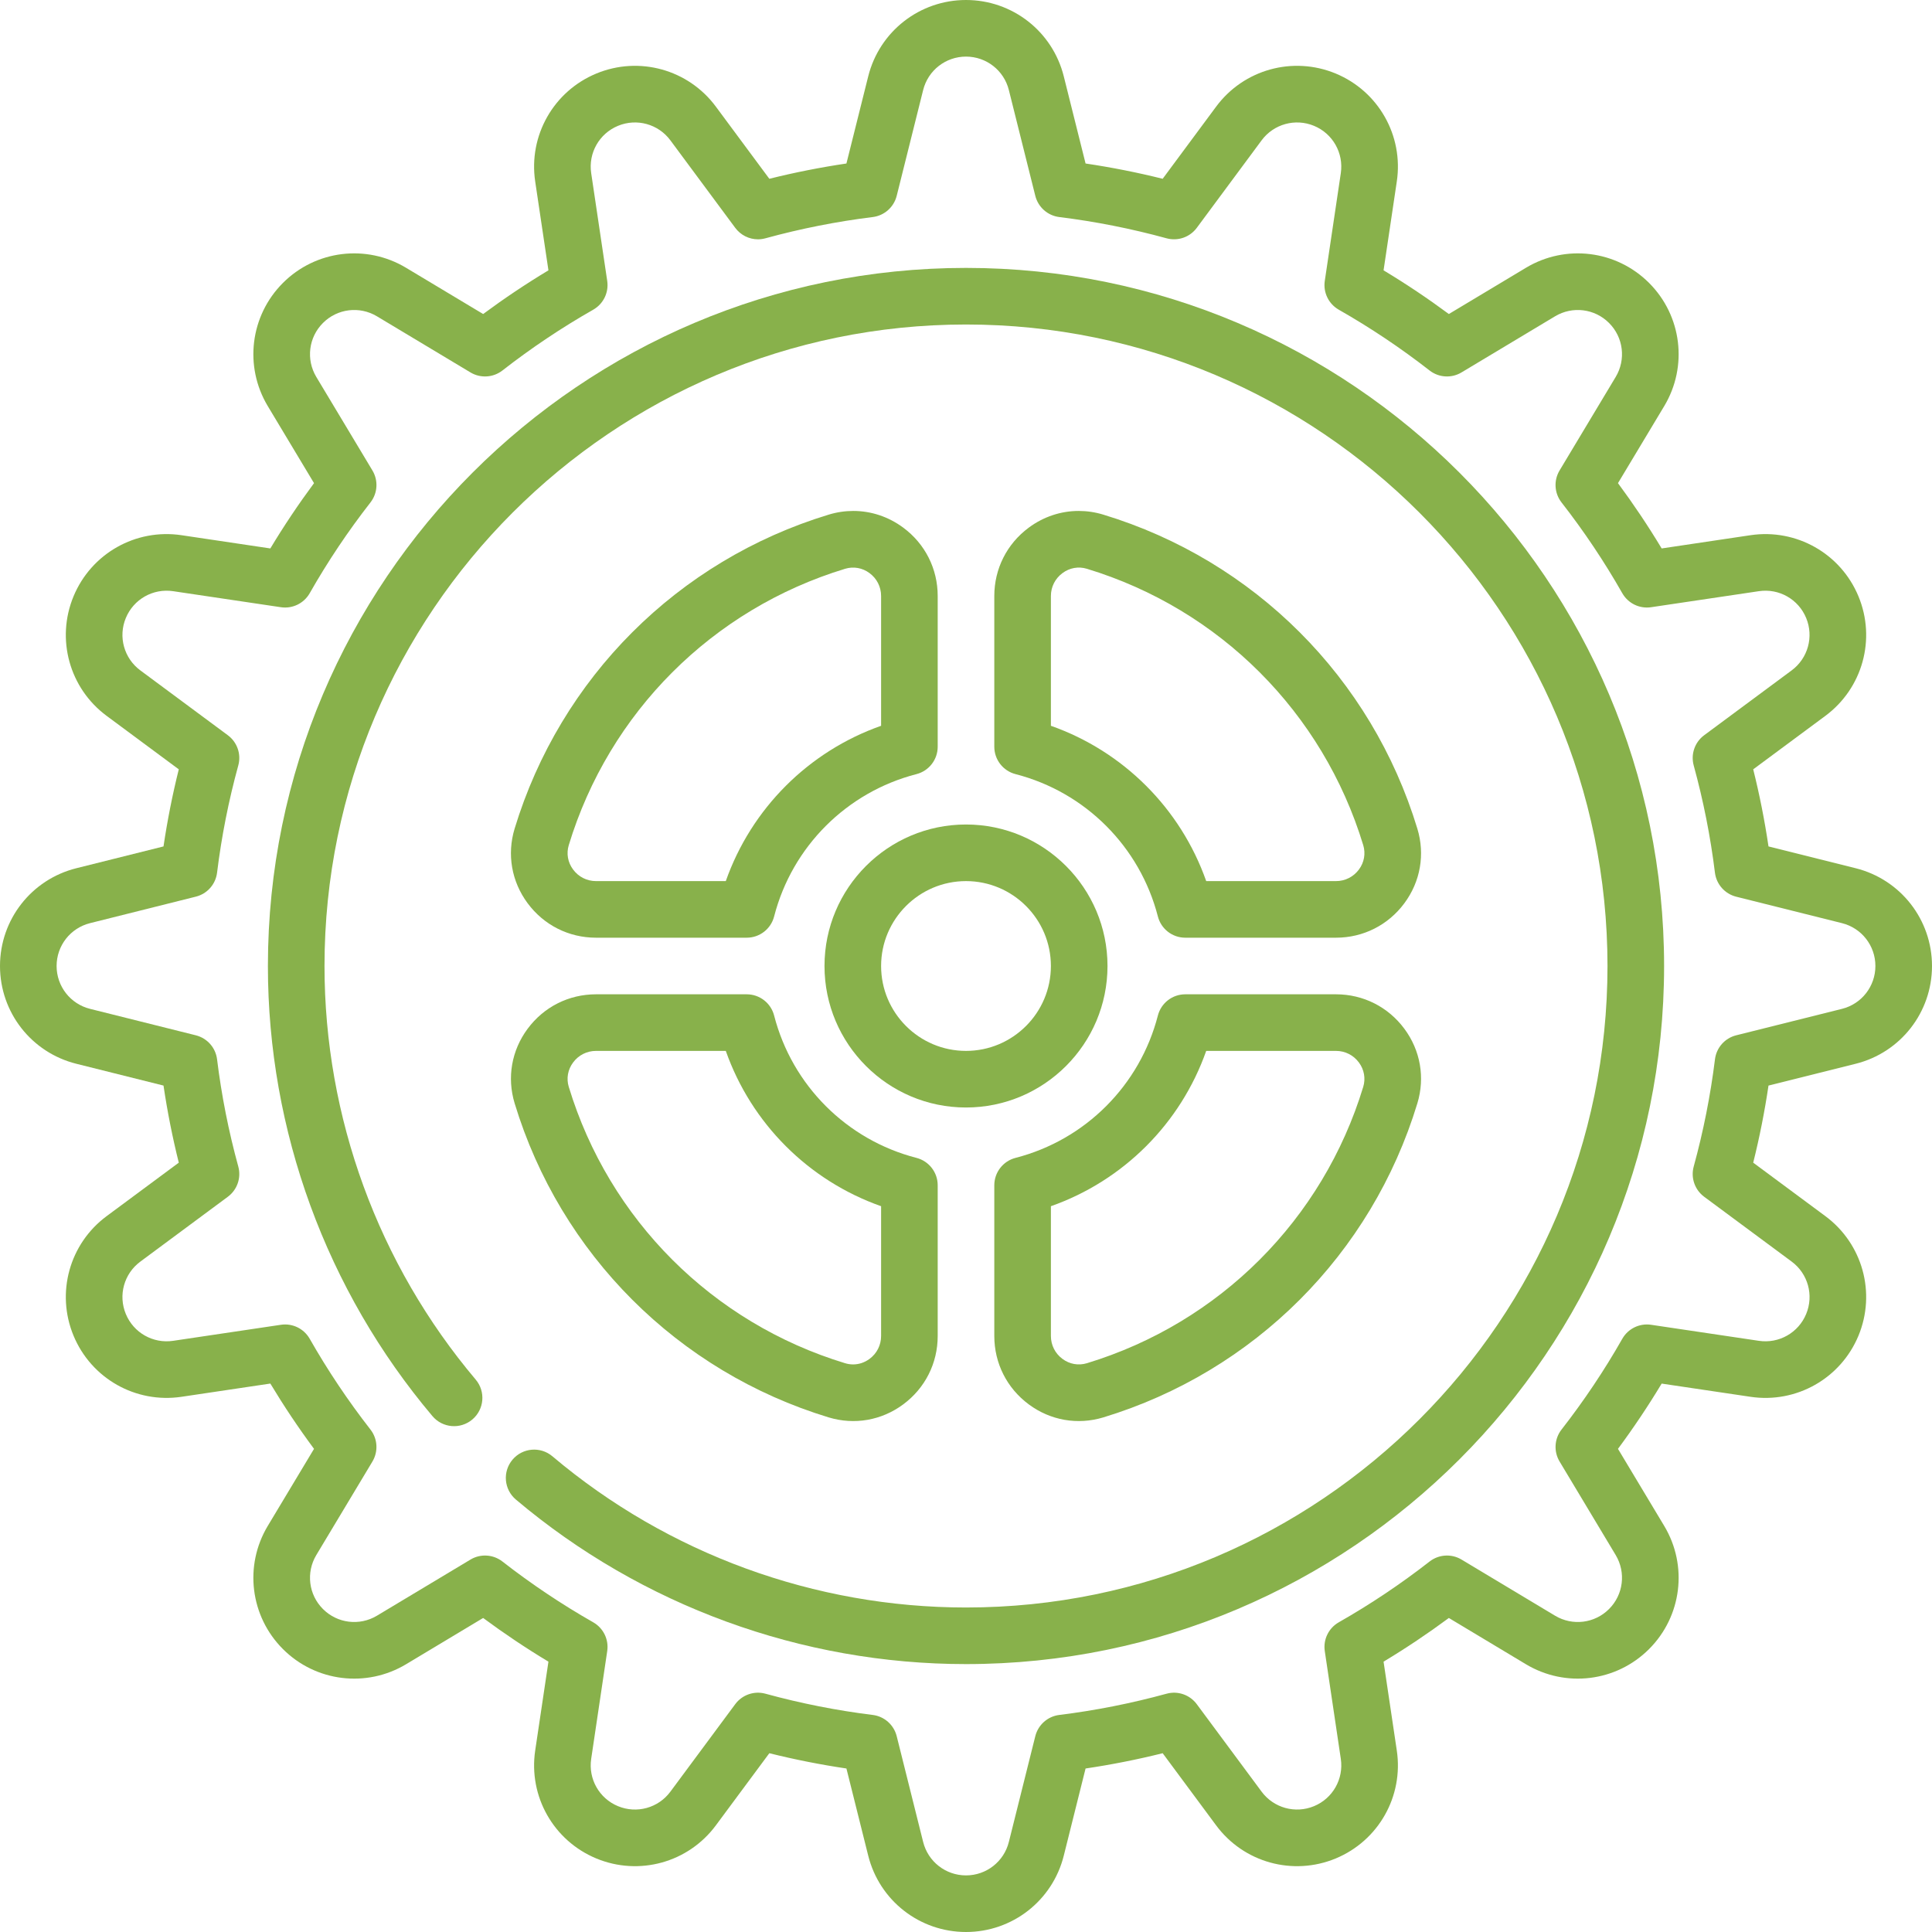 <svg width="54" height="54" viewBox="0 0 54 54" fill="none" xmlns="http://www.w3.org/2000/svg">
<path d="M27 46.512C22.399 46.512 17.931 44.878 14.419 41.913C14.085 41.631 14.043 41.132 14.325 40.798C14.607 40.464 15.106 40.422 15.44 40.704C18.666 43.429 22.772 44.93 27 44.93C36.886 44.93 44.93 36.886 44.93 27C44.93 17.114 36.886 9.07 27 9.07C17.114 9.07 9.07 17.114 9.07 27C9.07 31.228 10.571 35.334 13.296 38.56C13.578 38.894 13.536 39.393 13.202 39.675C12.868 39.957 12.369 39.915 12.087 39.581C9.122 36.069 7.488 31.601 7.488 27C7.488 16.241 16.241 7.488 27 7.488C37.759 7.488 46.512 16.241 46.512 27C46.512 37.759 37.759 46.512 27 46.512Z" fill="#88B14B"/>
<path d="M51.866 24.267C53.123 24.581 54 25.705 54 27C54 28.295 53.123 29.419 51.866 29.733L49.43 30.342C49.323 31.066 49.18 31.787 49.003 32.497L51.019 33.991C52.06 34.762 52.44 36.136 51.945 37.333C51.449 38.529 50.208 39.232 48.927 39.041L46.444 38.672C46.067 39.298 45.658 39.909 45.223 40.496L46.516 42.651C47.182 43.761 47.008 45.176 46.092 46.092C45.176 47.008 43.761 47.182 42.65 46.516L40.496 45.223C39.908 45.658 39.298 46.067 38.671 46.444L39.041 48.927C39.232 50.208 38.529 51.449 37.333 51.945C36.136 52.44 34.762 52.06 33.991 51.019L32.497 49.003C31.787 49.18 31.065 49.323 30.342 49.43L29.733 51.866C29.419 53.123 28.295 54 27 54C25.705 54 24.581 53.123 24.267 51.866L23.658 49.43C22.935 49.323 22.214 49.18 21.503 49.003L20.009 51.019C19.238 52.06 17.864 52.44 16.668 51.945C15.471 51.449 14.768 50.208 14.959 48.927L15.329 46.444C14.702 46.067 14.092 45.658 13.504 45.223L11.35 46.516C10.239 47.182 8.824 47.008 7.908 46.092C6.992 45.176 6.818 43.761 7.484 42.65L8.777 40.496C8.341 39.908 7.933 39.297 7.556 38.671L5.073 39.041C3.791 39.231 2.551 38.529 2.055 37.332C1.56 36.136 1.94 34.762 2.981 33.991L4.997 32.497C4.82 31.787 4.677 31.065 4.57 30.342L2.134 29.733C0.877 29.419 0 28.295 0 27C0 25.705 0.877 24.581 2.134 24.267L4.57 23.658C4.677 22.935 4.82 22.213 4.997 21.503L2.981 20.009C1.94 19.238 1.56 17.864 2.055 16.668C2.551 15.471 3.792 14.768 5.073 14.959L7.556 15.329C7.933 14.702 8.342 14.092 8.777 13.504L7.484 11.35C6.818 10.239 6.992 8.824 7.908 7.908C8.824 6.992 10.239 6.818 11.35 7.485L13.504 8.777C14.092 8.342 14.702 7.933 15.329 7.556L14.959 5.073C14.768 3.792 15.471 2.551 16.668 2.055C17.864 1.56 19.238 1.94 20.009 2.981L21.503 4.997C22.213 4.82 22.935 4.677 23.658 4.57L24.267 2.134C24.581 0.878 25.705 0 27 0C28.295 0 29.419 0.877 29.733 2.134L30.342 4.57C31.065 4.677 31.787 4.82 32.497 4.997L33.991 2.981C34.762 1.94 36.136 1.56 37.333 2.055C38.529 2.551 39.232 3.792 39.041 5.073L38.671 7.556C39.298 7.933 39.908 8.342 40.496 8.777L42.65 7.485C43.761 6.818 45.176 6.992 46.092 7.908C47.008 8.824 47.182 10.239 46.516 11.35L45.223 13.504C45.658 14.092 46.067 14.702 46.444 15.329L48.927 14.959C50.209 14.769 51.449 15.471 51.945 16.668C52.44 17.864 52.06 19.238 51.019 20.009L49.003 21.503C49.18 22.213 49.323 22.934 49.43 23.658L51.866 24.267ZM47.632 20.55L50.077 18.738C50.533 18.4 50.7 17.798 50.483 17.273C50.266 16.748 49.723 16.44 49.16 16.524L46.148 16.972C45.825 17.02 45.506 16.865 45.344 16.581C44.842 15.698 44.27 14.844 43.645 14.043C43.444 13.785 43.422 13.43 43.591 13.149L45.159 10.536C45.451 10.049 45.375 9.428 44.973 9.027C44.572 8.625 43.951 8.549 43.464 8.841L40.85 10.409C40.57 10.578 40.215 10.556 39.957 10.355C39.155 9.73 38.301 9.158 37.419 8.656C37.135 8.494 36.98 8.175 37.028 7.852L37.476 4.84C37.559 4.278 37.252 3.734 36.727 3.517C36.202 3.3 35.6 3.467 35.262 3.923L33.45 6.369C33.255 6.631 32.92 6.747 32.604 6.66C31.623 6.391 30.615 6.191 29.608 6.067C29.283 6.027 29.017 5.791 28.937 5.474L28.198 2.518C28.061 1.967 27.568 1.582 27 1.582C26.432 1.582 25.939 1.967 25.802 2.518L25.063 5.474C24.983 5.791 24.717 6.027 24.392 6.067C23.385 6.191 22.377 6.391 21.396 6.66C21.326 6.679 21.256 6.689 21.186 6.689C20.939 6.689 20.702 6.573 20.55 6.368L18.738 3.923C18.4 3.466 17.797 3.3 17.273 3.517C16.748 3.734 16.44 4.278 16.524 4.84L16.972 7.852C17.02 8.175 16.865 8.494 16.581 8.656C15.699 9.158 14.845 9.73 14.043 10.355C13.785 10.556 13.43 10.578 13.149 10.409L10.536 8.841C10.049 8.549 9.428 8.625 9.027 9.027C8.625 9.428 8.549 10.049 8.841 10.536L10.409 13.149C10.578 13.43 10.556 13.785 10.355 14.043C9.73 14.844 9.158 15.698 8.656 16.581C8.494 16.865 8.174 17.02 7.852 16.972L4.84 16.524C4.279 16.44 3.734 16.748 3.517 17.273C3.299 17.797 3.466 18.4 3.923 18.738L6.368 20.55C6.631 20.745 6.747 21.081 6.66 21.395C6.39 22.376 6.191 23.384 6.067 24.392C6.027 24.717 5.791 24.983 5.473 25.062L2.518 25.802C1.967 25.939 1.582 26.432 1.582 27C1.582 27.568 1.967 28.061 2.518 28.198L5.473 28.937C5.791 29.017 6.027 29.283 6.067 29.608C6.191 30.615 6.39 31.623 6.66 32.604C6.747 32.919 6.631 33.255 6.368 33.45L3.923 35.262C3.466 35.6 3.299 36.202 3.517 36.727C3.734 37.252 4.278 37.56 4.84 37.476L7.852 37.028C8.175 36.98 8.494 37.135 8.656 37.419C9.158 38.301 9.73 39.155 10.355 39.957C10.556 40.215 10.577 40.57 10.409 40.851L8.841 43.464C8.549 43.951 8.625 44.572 9.027 44.973C9.428 45.375 10.049 45.451 10.536 45.159L13.149 43.591C13.43 43.422 13.785 43.444 14.043 43.645C14.845 44.27 15.699 44.842 16.581 45.344C16.865 45.506 17.02 45.825 16.972 46.148L16.524 49.16C16.44 49.722 16.748 50.266 17.273 50.483C17.798 50.7 18.4 50.534 18.738 50.077L20.55 47.632C20.745 47.369 21.081 47.253 21.396 47.34C22.377 47.609 23.385 47.809 24.392 47.933C24.717 47.973 24.983 48.209 25.063 48.526L25.802 51.482C25.939 52.033 26.432 52.418 27 52.418C27.568 52.418 28.061 52.033 28.198 51.482L28.937 48.526C29.017 48.209 29.283 47.973 29.608 47.933C30.615 47.809 31.623 47.609 32.605 47.34C32.919 47.253 33.255 47.369 33.45 47.632L35.262 50.077C35.6 50.533 36.203 50.7 36.727 50.483C37.252 50.266 37.56 49.722 37.476 49.16L37.028 46.148C36.98 45.825 37.135 45.506 37.419 45.344C38.301 44.842 39.156 44.27 39.957 43.645C40.215 43.444 40.57 43.422 40.851 43.591L43.464 45.159C43.951 45.451 44.572 45.375 44.973 44.973C45.375 44.572 45.451 43.951 45.159 43.464L43.591 40.85C43.423 40.57 43.444 40.215 43.645 39.957C44.27 39.156 44.842 38.302 45.344 37.419C45.506 37.135 45.826 36.98 46.148 37.028L49.16 37.476C49.721 37.56 50.266 37.252 50.483 36.727C50.701 36.202 50.534 35.6 50.078 35.262L47.632 33.45C47.369 33.255 47.253 32.919 47.34 32.604C47.609 31.624 47.809 30.616 47.934 29.608C47.974 29.283 48.209 29.017 48.527 28.937L51.483 28.198C52.033 28.061 52.418 27.568 52.418 27C52.418 26.432 52.033 25.939 51.482 25.802L48.527 25.063C48.209 24.983 47.974 24.717 47.933 24.392C47.809 23.384 47.609 22.376 47.34 21.396C47.253 21.081 47.369 20.745 47.632 20.55Z" fill="#88B14B"/>
<path d="M23.045 27C23.045 24.819 24.819 23.045 27 23.045C29.181 23.045 30.955 24.819 30.955 27C30.955 29.181 29.181 30.955 27 30.955C24.819 30.955 23.045 29.181 23.045 27ZM29.373 27C29.373 25.691 28.308 24.627 27 24.627C25.692 24.627 24.627 25.691 24.627 27C24.627 28.309 25.692 29.373 27 29.373C28.308 29.373 29.373 28.309 29.373 27Z" fill="#88B14B"/>
<path d="M25.245 39.253C24.64 39.702 23.881 39.834 23.163 39.617C18.947 38.336 15.664 35.054 14.384 30.837C14.166 30.119 14.298 29.36 14.747 28.755C15.201 28.142 15.898 27.791 16.659 27.791H20.871C21.232 27.791 21.547 28.035 21.637 28.385C22.14 30.336 23.664 31.86 25.615 32.363C25.965 32.453 26.209 32.768 26.209 33.129V37.341C26.209 38.102 25.858 38.799 25.245 39.253ZM24.627 33.714C22.599 32.999 21.001 31.401 20.286 29.373H16.659C16.404 29.373 16.17 29.491 16.018 29.697C15.87 29.896 15.826 30.144 15.897 30.377C17.024 34.088 19.912 36.976 23.623 38.103C23.696 38.125 23.771 38.136 23.845 38.136C24.007 38.136 24.166 38.083 24.303 37.982C24.509 37.83 24.627 37.596 24.627 37.341V33.714H24.627Z" fill="#88B14B"/>
<path d="M39.616 30.837C38.336 35.054 35.053 38.336 30.837 39.617C30.119 39.834 29.36 39.702 28.755 39.253C28.142 38.799 27.791 38.102 27.791 37.341V33.129C27.791 32.768 28.035 32.453 28.385 32.363C30.336 31.861 31.86 30.336 32.363 28.385C32.453 28.035 32.768 27.791 33.129 27.791H37.341C38.102 27.791 38.799 28.142 39.253 28.755C39.702 29.36 39.834 30.119 39.616 30.837ZM37.982 29.697C37.83 29.491 37.596 29.373 37.341 29.373H33.714C32.999 31.401 31.401 32.999 29.373 33.714V37.341C29.373 37.596 29.491 37.83 29.697 37.982C29.896 38.13 30.143 38.173 30.377 38.103C34.087 36.976 36.975 34.088 38.103 30.377C38.173 30.144 38.13 29.896 37.982 29.697Z" fill="#88B14B"/>
<path d="M14.383 23.163C15.664 18.947 18.947 15.664 23.163 14.384C23.39 14.315 23.621 14.281 23.85 14.281C24.345 14.281 24.831 14.44 25.245 14.747C25.858 15.201 26.209 15.898 26.209 16.659V20.871C26.209 21.232 25.965 21.547 25.615 21.637C23.664 22.14 22.14 23.664 21.637 25.615C21.547 25.965 21.232 26.209 20.871 26.209H16.659C15.898 26.209 15.201 25.858 14.747 25.245C14.298 24.64 14.166 23.881 14.383 23.163ZM16.018 24.303C16.17 24.509 16.404 24.627 16.659 24.627H20.286C21.001 22.599 22.599 21.001 24.627 20.286V16.659C24.627 16.404 24.509 16.17 24.303 16.018C24.104 15.87 23.856 15.827 23.623 15.897C19.913 17.024 17.024 19.913 15.897 23.623C15.826 23.857 15.87 24.104 16.018 24.303Z" fill="#88B14B"/>
<path d="M37.341 26.209H33.129C32.768 26.209 32.453 25.965 32.363 25.615C31.86 23.664 30.336 22.14 28.385 21.637C28.035 21.547 27.791 21.232 27.791 20.871V16.659C27.791 15.898 28.142 15.201 28.755 14.747C29.169 14.44 29.655 14.281 30.15 14.281C30.379 14.281 30.61 14.315 30.837 14.384C35.053 15.664 38.336 18.947 39.616 23.163C39.834 23.881 39.702 24.64 39.253 25.245C38.799 25.858 38.102 26.209 37.341 26.209ZM38.103 23.623C36.976 19.913 34.088 17.024 30.377 15.897C30.144 15.826 29.896 15.87 29.697 16.018C29.491 16.17 29.373 16.404 29.373 16.659V20.286C31.401 21.001 32.999 22.599 33.714 24.627H37.341C37.596 24.627 37.83 24.509 37.983 24.303C38.13 24.104 38.174 23.857 38.103 23.623Z" fill="#88B14B"/>
</svg>
